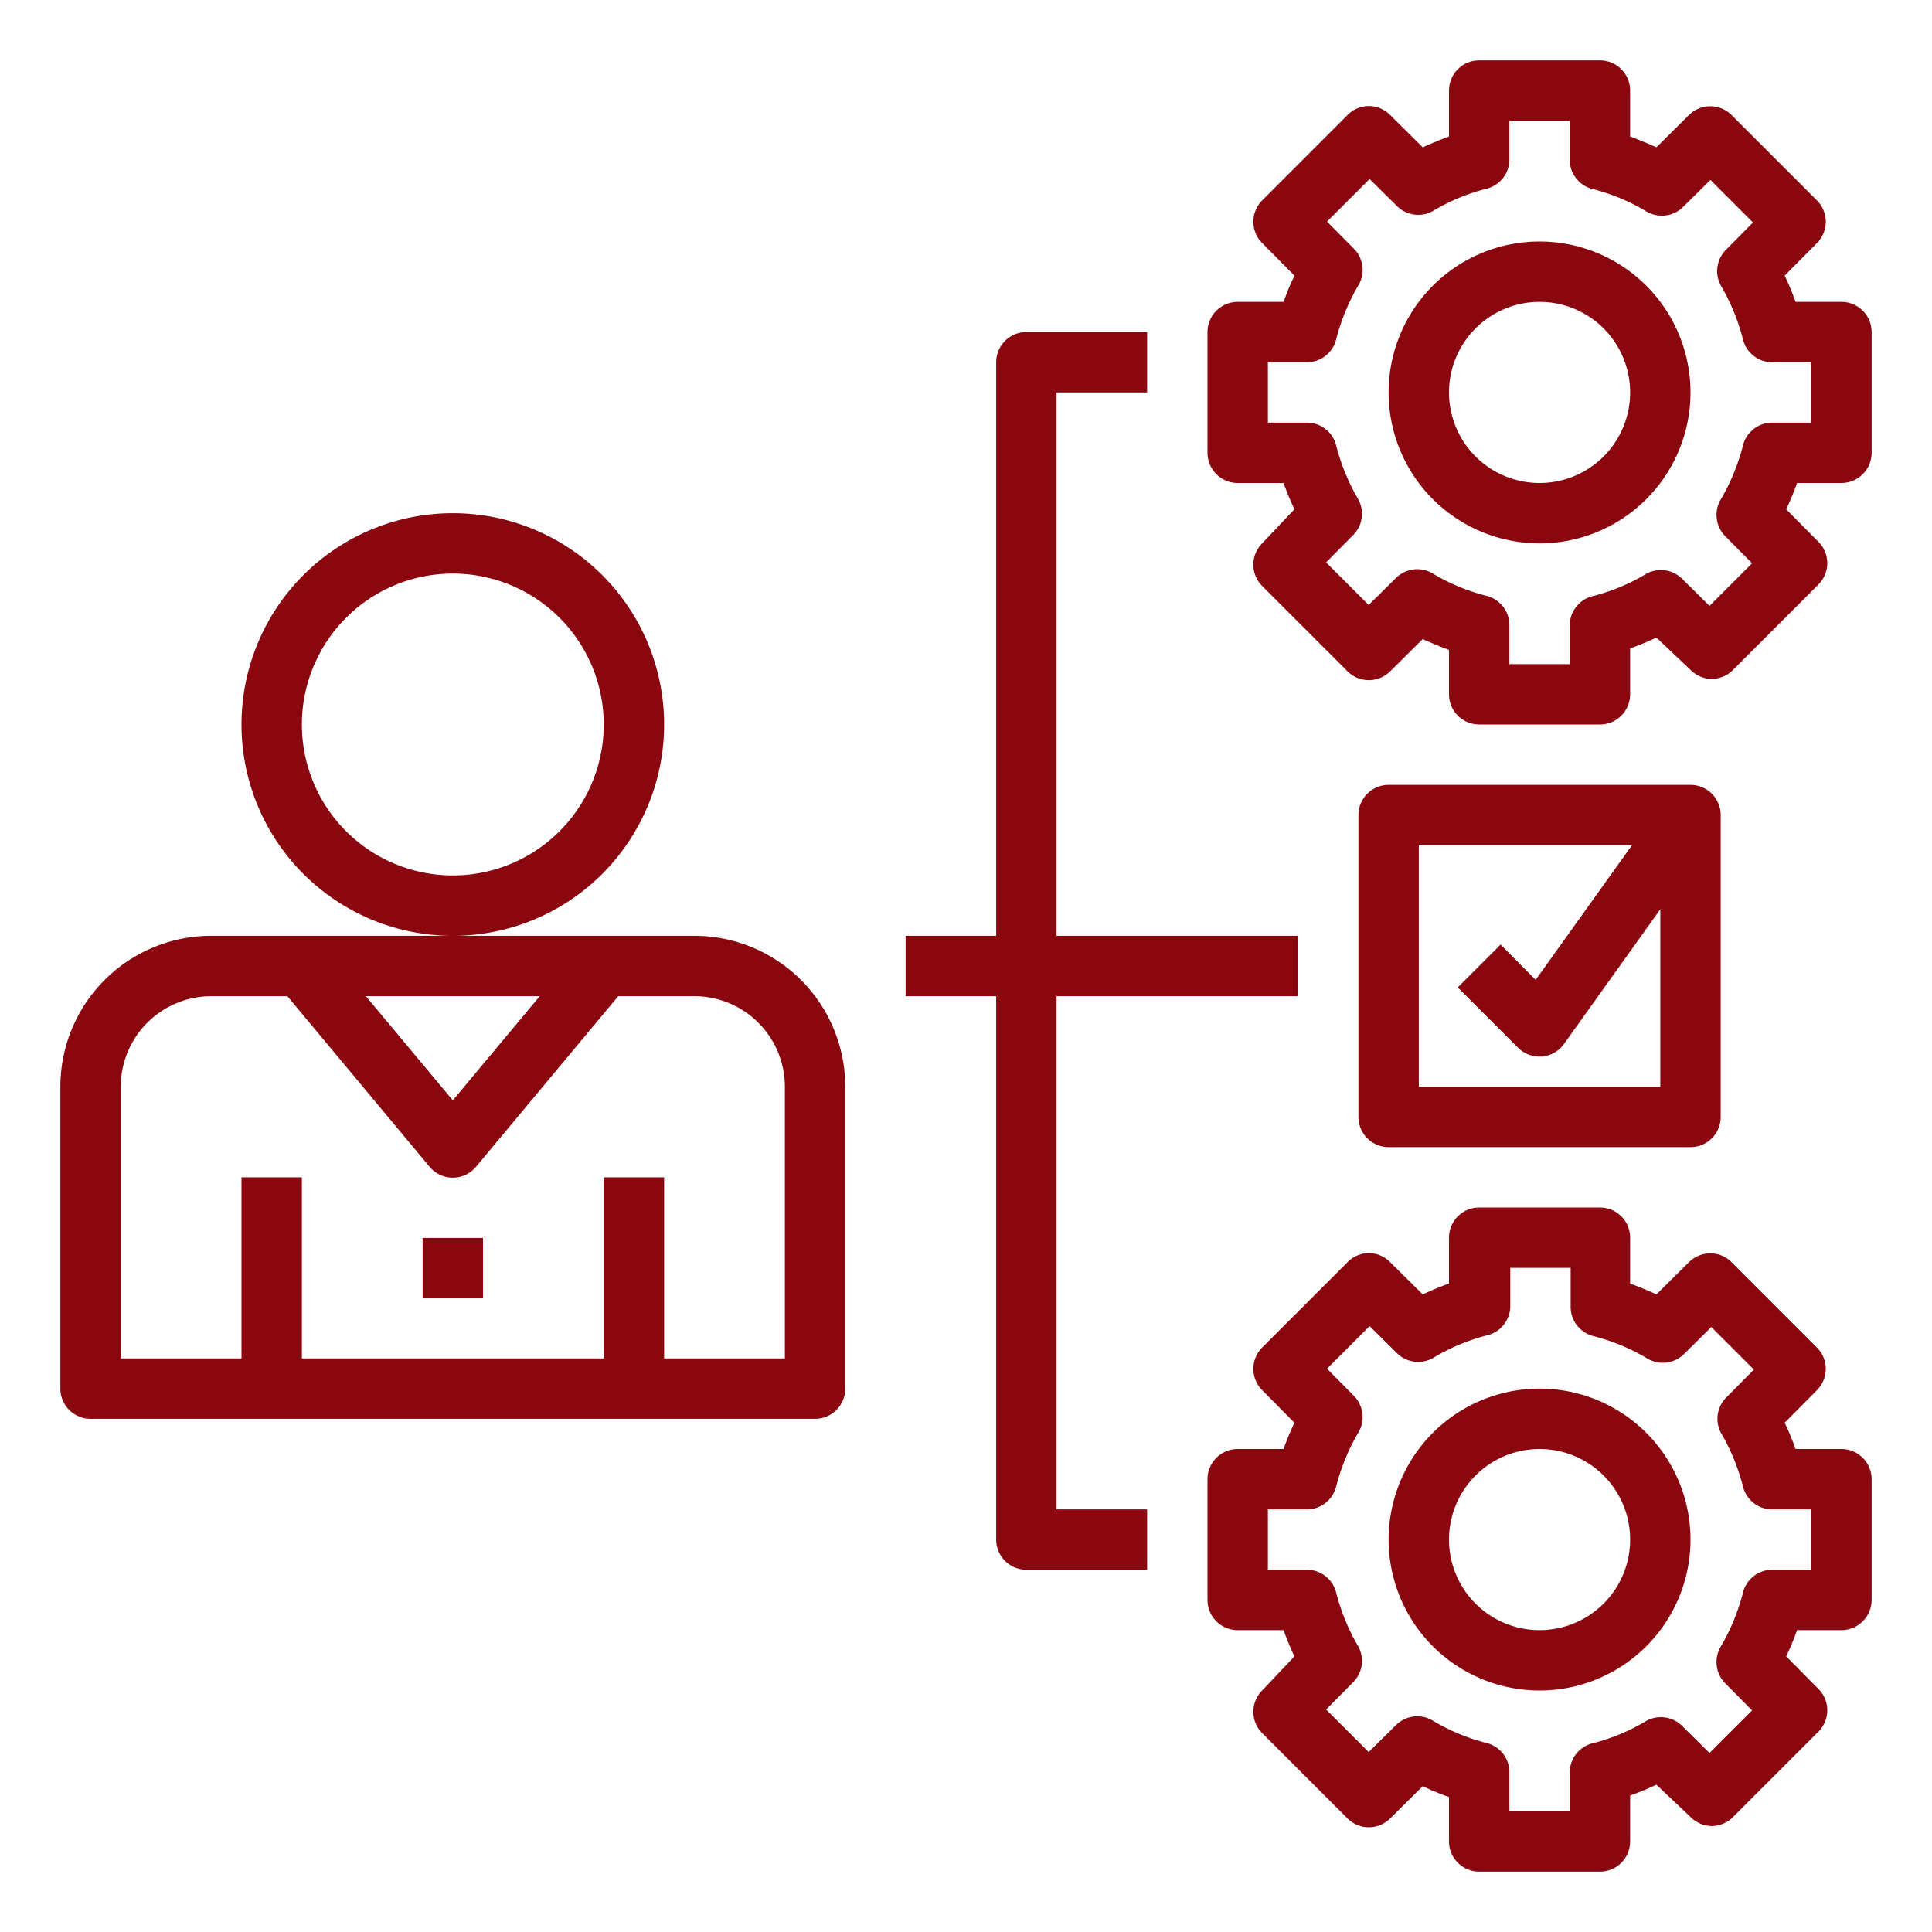 <svg xmlns="http://www.w3.org/2000/svg" xmlns:xlink="http://www.w3.org/1999/xlink" width="512" height="512" x="0" y="0" viewBox="0 0 64 64" style="enable-background:new 0 0 512 512" xml:space="preserve" class=""><g><path d="M22 24a7 7 0 1 0-7 7 7 7 0 0 0 7-7Zm-7 5a5 5 0 1 1 5-5 5 5 0 0 1-5 5ZM23 31H7a5 5 0 0 0-5 5v10a1 1 0 0 0 1 1h24a1 1 0 0 0 1-1V36a5 5 0 0 0-5-5Zm-5.12 2L15 36.45 12.12 33ZM26 45h-4v-6h-2v6H10v-6H8v6H4v-9a3 3 0 0 1 3-3h2.52l4.71 5.65a1 1 0 0 0 1.54 0L20.48 33H23a3 3 0 0 1 3 3ZM61 48h-1.52q-.16-.45-.36-.87l1.07-1.08a1 1 0 0 0 0-1.41l-2.83-2.83a1 1 0 0 0-1.41 0l-1.08 1.07q-.42-.2-.87-.36V41a1 1 0 0 0-1-1h-4a1 1 0 0 0-1 1v1.52q-.45.16-.87.36l-1.08-1.07a1 1 0 0 0-.71-.3 1 1 0 0 0-.7.3l-2.83 2.83a1 1 0 0 0 0 1.41l1.07 1.08q-.2.42-.36.87H41a1 1 0 0 0-1 1v4a1 1 0 0 0 1 1h1.52q.16.45.36.87L41.81 56a1 1 0 0 0 0 1.41l2.83 2.83a1 1 0 0 0 1.41 0l1.08-1.07q.42.2.87.36V61a1 1 0 0 0 1 1h4a1 1 0 0 0 1-1v-1.52q.45-.16.87-.36L56 60.19a1 1 0 0 0 .71.3 1 1 0 0 0 .7-.3l2.83-2.83a1 1 0 0 0 0-1.41l-1.07-1.08q.2-.42.36-.87H61a1 1 0 0 0 1-1v-4a1 1 0 0 0-1-1Zm-1 4h-1.26a1 1 0 0 0-1 .75 6.9 6.9 0 0 1-.74 1.8 1 1 0 0 0 .15 1.21l.89.9-1.41 1.41-.9-.89a1 1 0 0 0-1.18-.18 6.6 6.6 0 0 1-1.8.75 1 1 0 0 0-.75 1V60h-2v-1.26a1 1 0 0 0-.75-1 6.6 6.6 0 0 1-1.8-.75 1 1 0 0 0-1.21.16l-.9.89-1.41-1.41.89-.9a1 1 0 0 0 .18-1.18 6.9 6.9 0 0 1-.74-1.8 1 1 0 0 0-1-.75H42v-2h1.26a1 1 0 0 0 1-.75 6.9 6.9 0 0 1 .74-1.8 1 1 0 0 0-.15-1.21l-.89-.9 1.41-1.41.9.89a1 1 0 0 0 1.21.16 6.6 6.6 0 0 1 1.8-.75 1 1 0 0 0 .75-1V42h2v1.26a1 1 0 0 0 .75 1 6.6 6.6 0 0 1 1.8.75 1 1 0 0 0 1.21-.16l.9-.89 1.41 1.41-.89.9a1 1 0 0 0-.21 1.18 6.9 6.9 0 0 1 .74 1.8 1 1 0 0 0 1 .75H60Z" fill="#8b0710" opacity="1" data-original="#000000"></path><path d="M51 46a5 5 0 1 0 5 5 5 5 0 0 0-5-5Zm0 8a3 3 0 1 1 3-3 3 3 0 0 1-3 3ZM61 10h-1.52q-.16-.45-.36-.87l1.07-1.08a1 1 0 0 0 0-1.41l-2.83-2.83a1 1 0 0 0-1.41 0l-1.08 1.07q-.42-.19-.87-.36V3a1 1 0 0 0-1-1h-4a1 1 0 0 0-1 1v1.52q-.45.17-.87.36l-1.08-1.07a1 1 0 0 0-.71-.3 1 1 0 0 0-.7.3l-2.83 2.83a1 1 0 0 0 0 1.41l1.07 1.08q-.2.42-.36.87H41a1 1 0 0 0-1 1v4a1 1 0 0 0 1 1h1.52q.16.45.36.87L41.81 18a1 1 0 0 0 0 1.41l2.83 2.83a1 1 0 0 0 1.41 0l1.08-1.07q.42.19.87.36V23a1 1 0 0 0 1 1h4a1 1 0 0 0 1-1v-1.52q.45-.16.87-.36L56 22.19a1 1 0 0 0 .71.3 1 1 0 0 0 .7-.3l2.83-2.83a1 1 0 0 0 0-1.41l-1.07-1.08q.2-.42.36-.87H61a1 1 0 0 0 1-1v-4a1 1 0 0 0-1-1Zm-1 4h-1.26a1 1 0 0 0-1 .75 6.9 6.9 0 0 1-.74 1.8 1 1 0 0 0 .15 1.21l.89.9-1.41 1.41-.9-.89a1 1 0 0 0-1.18-.18 6.6 6.6 0 0 1-1.8.75 1 1 0 0 0-.75 1V22h-2v-1.26a1 1 0 0 0-.75-1 6.6 6.6 0 0 1-1.8-.75 1 1 0 0 0-1.21.16l-.9.89-1.41-1.41.89-.9a1 1 0 0 0 .18-1.18 6.9 6.9 0 0 1-.74-1.8 1 1 0 0 0-1-.75H42v-2h1.26a1 1 0 0 0 1-.75 6.9 6.9 0 0 1 .74-1.8 1 1 0 0 0-.15-1.21l-.89-.9 1.41-1.41.9.89a1 1 0 0 0 1.18.18 6.6 6.6 0 0 1 1.8-.75 1 1 0 0 0 .75-1V4h2v1.26a1 1 0 0 0 .75 1 6.6 6.6 0 0 1 1.8.75 1 1 0 0 0 1.21-.16l.9-.89 1.41 1.41-.89.9A1 1 0 0 0 57 9.45a6.9 6.9 0 0 1 .74 1.8 1 1 0 0 0 1 .75H60Z" fill="#8b0710" opacity="1" data-original="#000000"></path><path d="M51 8a5 5 0 1 0 5 5 5 5 0 0 0-5-5Zm0 8a3 3 0 1 1 3-3 3 3 0 0 1-3 3ZM35 33h8v-2h-8V13h3v-2h-4a1 1 0 0 0-1 1v19h-3v2h3v18a1 1 0 0 0 1 1h4v-2h-3ZM56 38a1 1 0 0 0 1-1V27a1 1 0 0 0-1-1H46a1 1 0 0 0-1 1v10a1 1 0 0 0 1 1Zm-9-10h7.06l-3.19 4.46-1.16-1.17-1.42 1.42 2 2A1 1 0 0 0 51 35h.08a1 1 0 0 0 .73-.42L55 30.12V36h-8ZM14 41.01h2v2h-2z" fill="#8b0710" opacity="1" data-original="#000000"></path></g></svg>